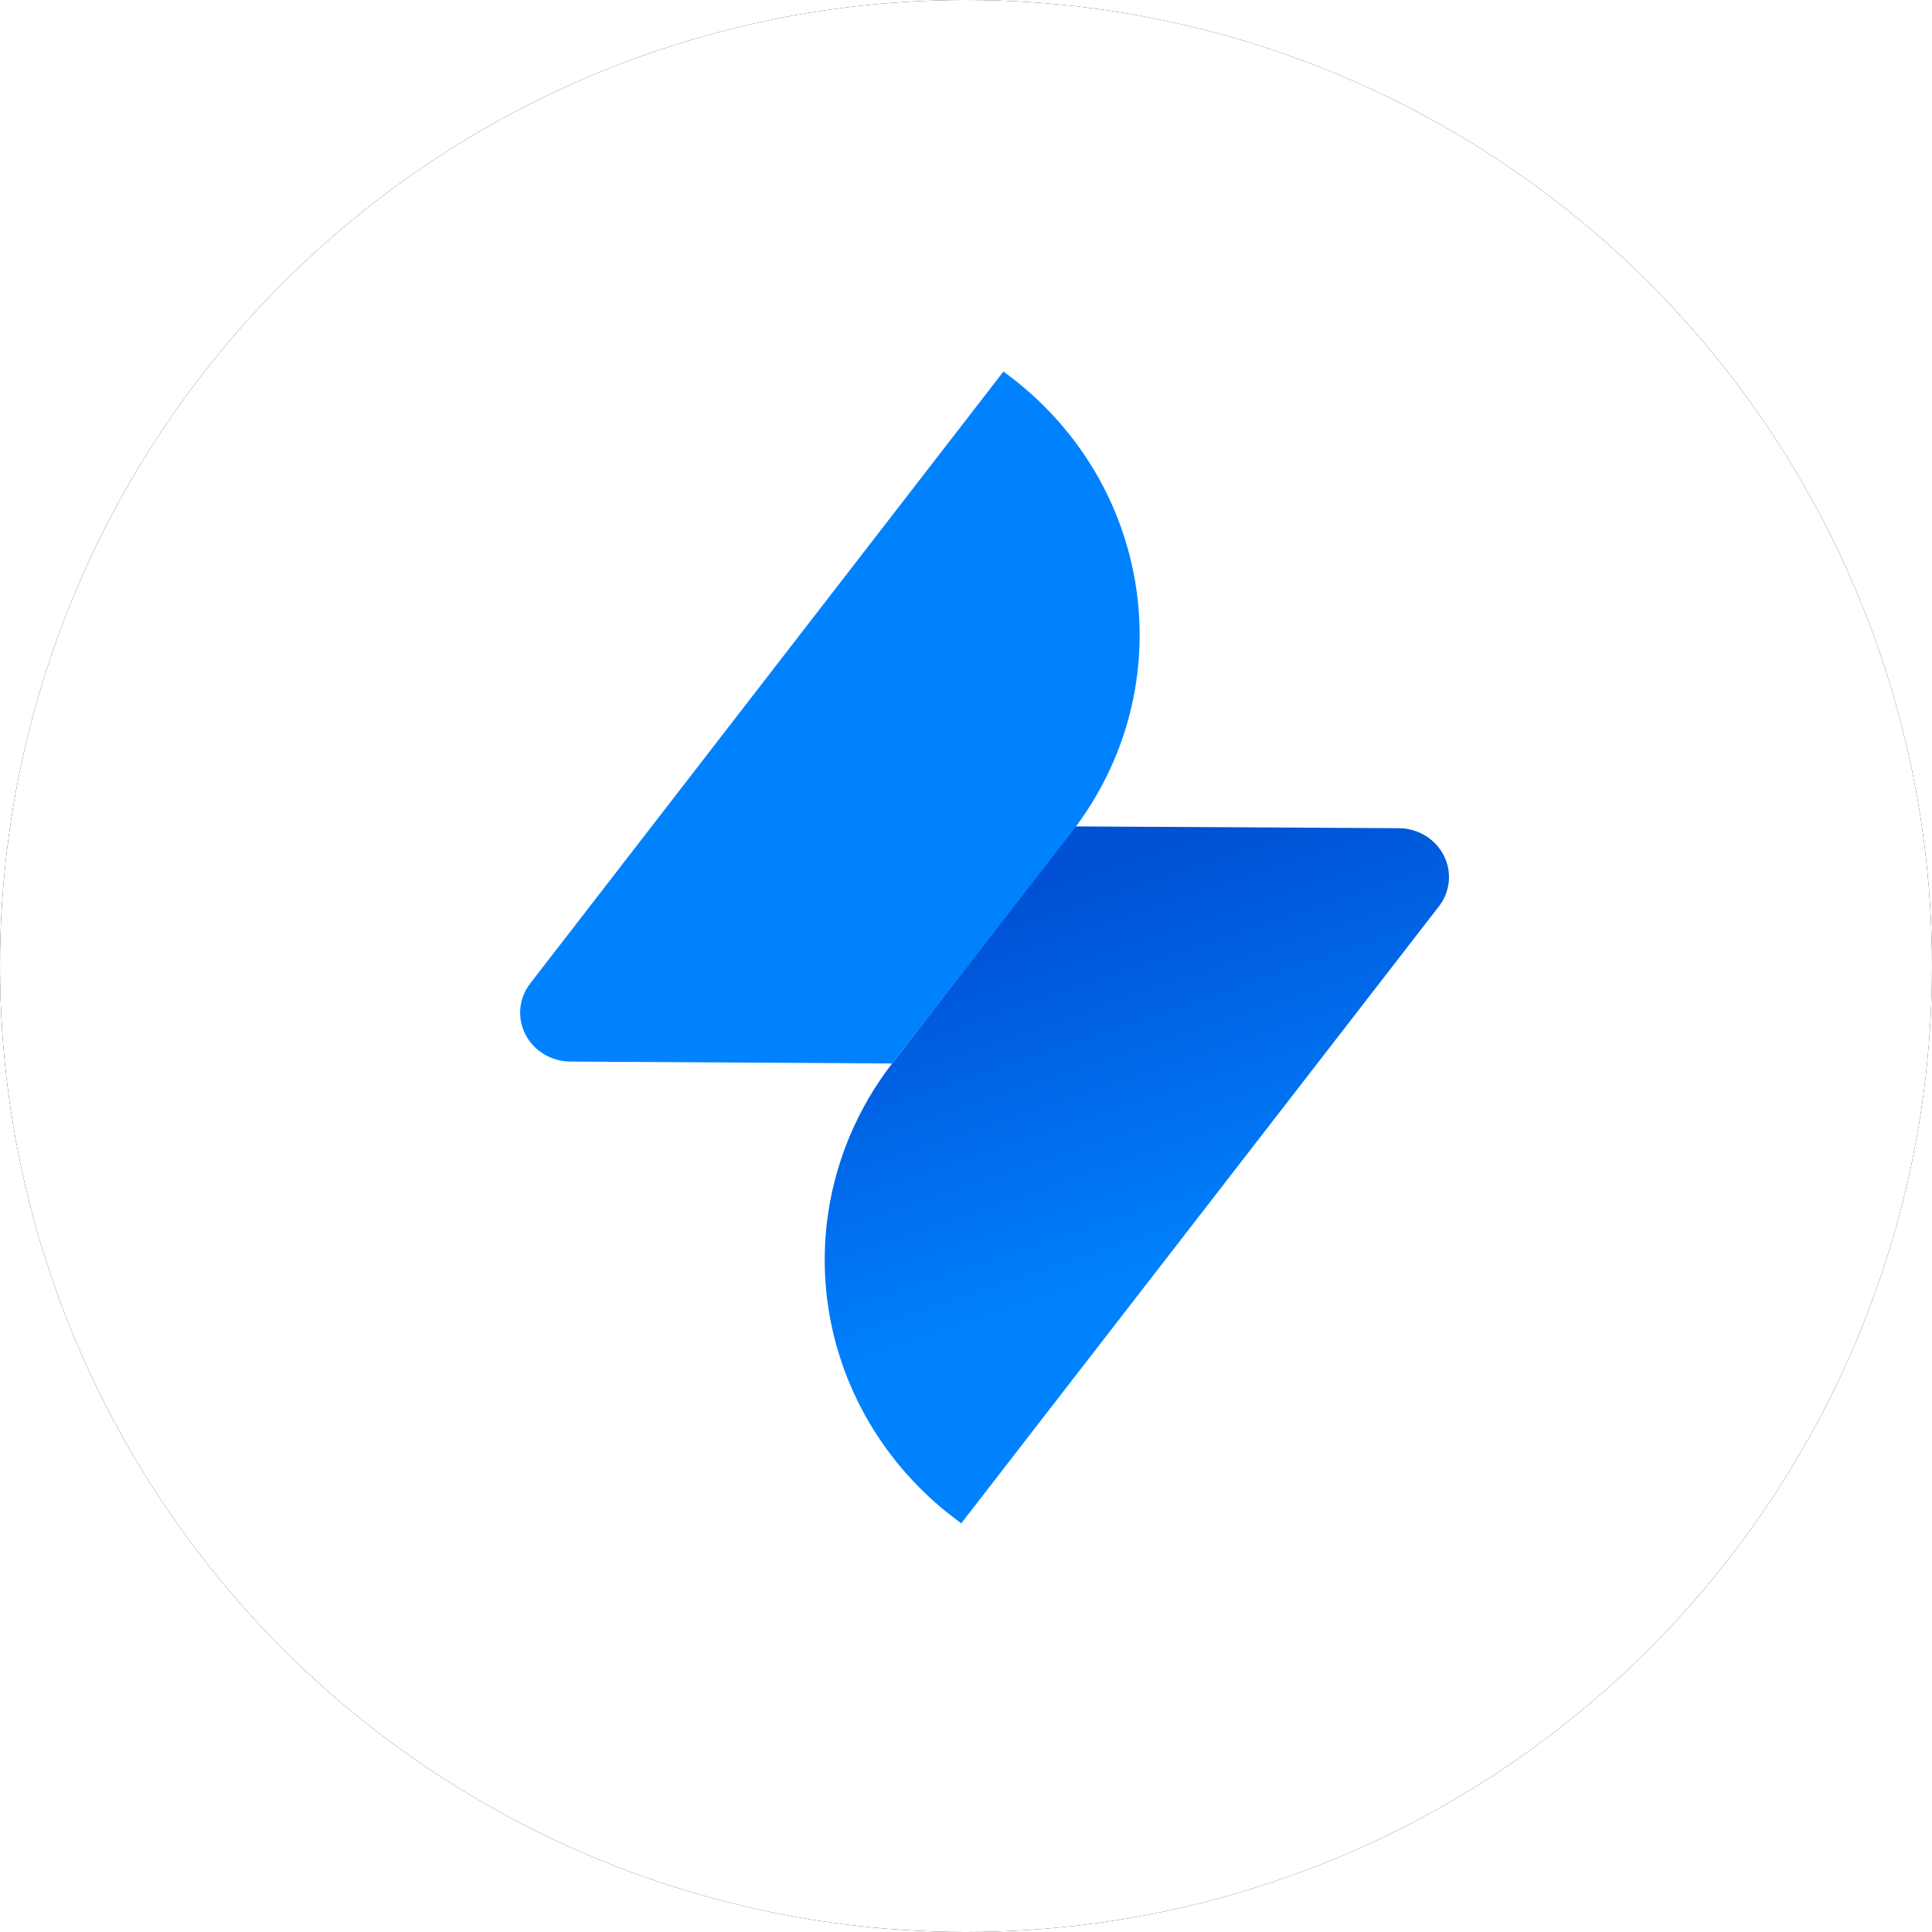 <svg xmlns="http://www.w3.org/2000/svg" xmlns:xlink="http://www.w3.org/1999/xlink" version="1.1" viewBox="61 61 52 52">
    <title>87801C77-F35A-485A-BCB0-1D9A352BBA44</title>
    <defs>
        <circle id="path-1" cx="26" cy="26" r="26"/>
        <filter x="-176.0%" y="-176.0%" width="451.9%" height="451.9%" filterUnits="objectBoundingBox" id="filter-2">
            <feOffset dx="0" dy="0" in="SourceAlpha" result="shadowOffsetOuter1"/>
            <feGaussianBlur stdDeviation="30.5" in="shadowOffsetOuter1" result="shadowBlurOuter1"/>
            <feColorMatrix values="0 0 0 0 0.24   0 0 0 0 0.24   0 0 0 0 0.24  0 0 0 0.1 0" type="matrix" in="shadowBlurOuter1"/>
        </filter>
        <linearGradient x1="40.433%" y1="6.639%" x2="57.919%" y2="63.788%" id="linearGradient-3">
            <stop stop-color="#0050D3" offset="0%"/>
            <stop stop-color="#0082FF" offset="100%"/>
        </linearGradient>
    </defs>
    <g id="Final" stroke="none" stroke-width="1" fill="none" fill-rule="evenodd">
        <g id="Atlassian" transform="translate(-339, -2721)">
            <g id="Group-27-Copy" transform="translate(400, 2782)">
                <g id="Oval-Copy-4">
                    <use fill="black" fill-opacity="1" filter="url(#filter-2)" xlink:href="#path-1"/>
                    <use fill="#FFFFFF" fill-rule="evenodd" xlink:href="#path-1"/>
                </g>
                <g id="Group-9" transform="translate(14, 10)" fill-rule="nonzero">
                    <path d="M14.94,12.243 L23.648,12.291 C24.162,12.293 24.63,12.576 24.858,13.022 C25.087,13.467 25.036,13.999 24.727,14.397 L11.873,31 C9.93,29.599 8.642,27.507 8.293,25.186 C7.943,22.865 8.561,20.504 10.011,18.624 L14.94,12.243 Z" id="Path" fill="url(#linearGradient-3)"/>
                    <path d="M10.011,18.624 L1.353,18.572 C0.84,18.57 0.372,18.288 0.143,17.844 C-0.086,17.4 -0.037,16.868 0.27,16.47 L13.007,0 C17.048,2.924 17.876,8.466 14.857,12.38 L10.011,18.624 Z" id="Path" fill="#0082FF"/>
                </g>
            </g>
        </g>
    </g>
</svg>